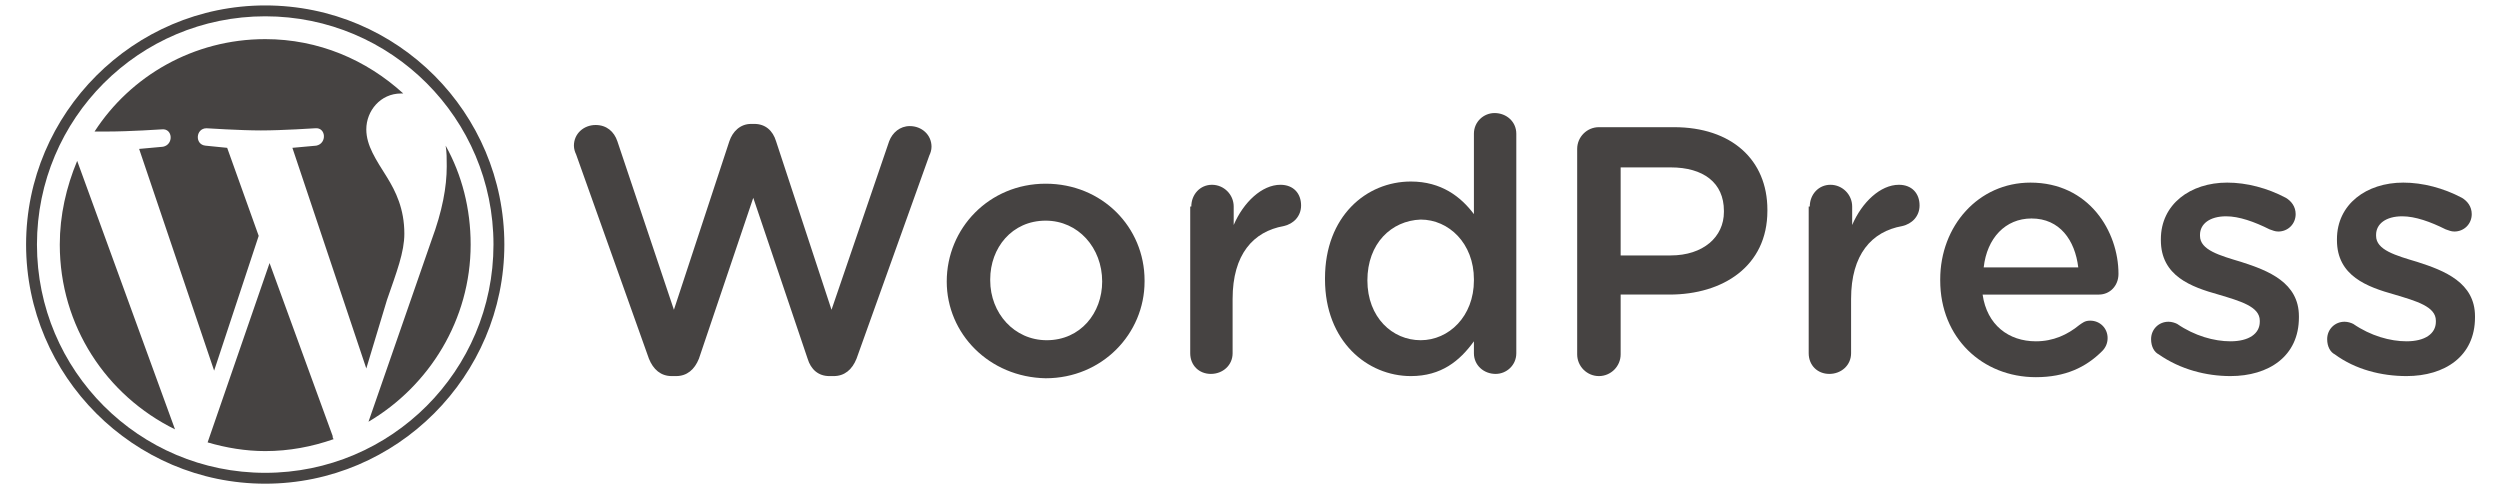 <?xml version="1.0" encoding="utf-8"?>
<!-- Generator: Adobe Illustrator 23.0.5, SVG Export Plug-In . SVG Version: 6.00 Build 0)  -->
<svg version="1.1" id="Calque_1" xmlns="http://www.w3.org/2000/svg" xmlns:xlink="http://www.w3.org/1999/xlink" x="0px" y="0px"
	 viewBox="0 0 230 45" style="enable-background:new 0 0 230 45;" xml:space="preserve">
<style type="text/css">
	.st0{fill:#464342;}
</style>
<g>
	<g>
		<path class="st0" d="M5.5,22.5c0,7.5,4.3,13.9,10.6,17l-9-24.7C6.1,17.2,5.5,19.8,5.5,22.5z"/>
		<path class="st0" d="M37.2,21.5c0-2.3-0.8-3.9-1.6-5.2c-1-1.6-1.9-2.9-1.9-4.4c0-1.7,1.3-3.3,3.2-3.3c0.1,0,0.2,0,0.2,0
			c-3.4-3.1-7.8-5-12.7-5C17.8,3.6,12,7,8.7,12.1c0.4,0,0.9,0,1.2,0c2,0,5-0.2,5-0.2c1-0.1,1.1,1.4,0.1,1.6c0,0-1,0.1-2.2,0.2
			l6.9,20.4l4.1-12.4l-2.9-8.1c-1-0.1-2-0.2-2-0.2c-1-0.1-0.9-1.6,0.1-1.6c0,0,3.1,0.2,5,0.2c2,0,5-0.2,5-0.2c1-0.1,1.1,1.4,0.1,1.6
			c0,0-1,0.1-2.2,0.2l6.8,20.3l1.9-6.3C36.5,25,37.2,23.2,37.2,21.5z"/>
		<path class="st0" d="M24.8,24.2l-5.7,16.5c1.7,0.5,3.5,0.8,5.3,0.8c2.2,0,4.3-0.4,6.3-1.1c-0.1-0.1-0.1-0.2-0.1-0.3L24.8,24.2z"/>
		<path class="st0" d="M41,13.4c0.1,0.6,0.1,1.2,0.1,1.9c0,1.9-0.4,4.1-1.4,6.8l-5.8,16.7c5.6-3.3,9.4-9.4,9.4-16.3
			C43.3,19.2,42.5,16.1,41,13.4z"/>
		<path class="st0" d="M24.4,0.5c-12.1,0-22,9.9-22,22c0,12.1,9.9,22,22,22c12.1,0,22-9.9,22-22C46.4,10.4,36.6,0.5,24.4,0.5z
			 M24.4,43.5c-11.6,0-21-9.4-21-21c0-11.6,9.4-21,21-21c11.6,0,21,9.4,21,21C45.4,34.1,36,43.5,24.4,43.5z"/>
	</g>
	<g>
		<path class="st0" d="M53,14.2c-0.1-0.2-0.2-0.5-0.2-0.8c0-1.1,0.9-1.9,2-1.9c1,0,1.7,0.6,2,1.5l5.2,15.5l5.1-15.5
			c0.3-0.9,1-1.6,2-1.6h0.3c1,0,1.7,0.6,2,1.6l5.1,15.5L81.8,13c0.3-0.8,1-1.4,1.9-1.4c1.1,0,2,0.8,2,1.9c0,0.3-0.1,0.6-0.2,0.8
			L78.8,33c-0.4,1-1.1,1.6-2.1,1.6h-0.4c-1,0-1.7-0.6-2-1.6l-5-14.8l-5,14.8c-0.4,1-1.1,1.6-2.1,1.6h-0.4c-1,0-1.7-0.6-2.1-1.6
			L53,14.2z"/>
		<path class="st0" d="M87.1,25.9L87.1,25.9c0-4.9,3.9-9,9.1-9s9.1,4,9.1,8.9v0.1c0,4.8-3.9,8.9-9.1,8.9
			C91,34.7,87.1,30.7,87.1,25.9z M101.4,25.9L101.4,25.9c0-3.1-2.2-5.6-5.2-5.6c-3.1,0-5.1,2.5-5.1,5.4v0.1c0,3,2.2,5.5,5.2,5.5
			C99.4,31.3,101.4,28.8,101.4,25.9z"/>
		<path class="st0" d="M109.6,19c0-1.1,0.8-2,1.9-2s2,0.9,2,2v1.7c0.9-2.1,2.6-3.7,4.3-3.7c1.2,0,1.9,0.8,1.9,1.9
			c0,1-0.7,1.7-1.6,1.9c-2.8,0.5-4.7,2.6-4.7,6.7v5c0,1.1-0.9,1.9-2,1.9c-1.1,0-1.9-0.8-1.9-1.9V19z"/>
		<path class="st0" d="M139.5,32.5c0,1.1-0.9,1.9-1.9,1.9c-1.1,0-2-0.8-2-1.9v-1.1c-1.3,1.8-3,3.2-5.8,3.2c-4,0-7.9-3.2-7.9-8.9
			v-0.1c0-5.7,3.8-8.9,7.9-8.9c2.8,0,4.6,1.4,5.8,3v-7.4c0-1.1,0.9-1.9,1.9-1.9c1.1,0,2,0.8,2,1.9V32.5z M125.8,25.8L125.8,25.8
			c0,3.4,2.3,5.5,4.9,5.5c2.6,0,4.9-2.2,4.9-5.5v-0.1c0-3.3-2.3-5.5-4.9-5.5C128,20.3,125.8,22.4,125.8,25.8z"/>
		<path class="st0" d="M145.1,13.7c0-1.1,0.9-2,2-2h6.9c5.3,0,8.6,3,8.6,7.6v0.1c0,5.1-4.1,7.7-9,7.7h-4.5v5.5c0,1.1-0.9,2-2,2
			c-1.1,0-2-0.9-2-2V13.7z M153.7,23.5c3,0,4.9-1.7,4.9-4v-0.1c0-2.6-1.9-4-4.9-4h-4.6v8.1H153.7z"/>
		<path class="st0" d="M166.5,19c0-1.1,0.8-2,1.9-2s2,0.9,2,2v1.7c0.9-2.1,2.6-3.7,4.3-3.7c1.2,0,1.9,0.8,1.9,1.9
			c0,1-0.7,1.7-1.6,1.9c-2.8,0.5-4.7,2.6-4.7,6.7v5c0,1.1-0.9,1.9-2,1.9c-1.1,0-1.9-0.8-1.9-1.9V19z"/>
		<path class="st0" d="M187.3,34.7c-4.9,0-8.8-3.6-8.8-8.9v-0.1c0-4.9,3.5-8.9,8.3-8.9c5.4,0,8.1,4.5,8.1,8.4c0,1.1-0.8,1.9-1.8,1.9
			h-10.7c0.4,2.8,2.4,4.3,4.9,4.3c1.6,0,2.9-0.6,4-1.5c0.3-0.2,0.5-0.4,1-0.4c0.9,0,1.6,0.7,1.6,1.6c0,0.5-0.2,0.9-0.5,1.2
			C191.9,33.8,190,34.7,187.3,34.7z M191.2,24.6c-0.3-2.5-1.7-4.5-4.3-4.5c-2.4,0-4.1,1.8-4.4,4.5H191.2z"/>
		<path class="st0" d="M198.6,32.6c-0.4-0.2-0.7-0.7-0.7-1.4c0-0.9,0.7-1.6,1.6-1.6c0.3,0,0.6,0.1,0.8,0.2c1.6,1.1,3.4,1.6,4.9,1.6
			c1.7,0,2.7-0.7,2.7-1.8v-0.1c0-1.3-1.8-1.8-3.8-2.4c-2.5-0.7-5.3-1.7-5.3-5v-0.1c0-3.2,2.7-5.2,6.1-5.2c1.8,0,3.7,0.5,5.4,1.4
			c0.5,0.3,0.9,0.8,0.9,1.5c0,0.9-0.7,1.6-1.6,1.6c-0.3,0-0.5-0.1-0.8-0.2c-1.4-0.7-2.8-1.2-4-1.2c-1.5,0-2.4,0.7-2.4,1.7v0.1
			c0,1.3,1.8,1.8,3.8,2.4c2.5,0.8,5.3,1.9,5.3,5v0.1c0,3.6-2.8,5.4-6.3,5.4C203,34.6,200.6,34,198.6,32.6z"/>
		<path class="st0" d="M214.8,32.6c-0.4-0.2-0.7-0.7-0.7-1.4c0-0.9,0.7-1.6,1.6-1.6c0.3,0,0.6,0.1,0.8,0.2c1.6,1.1,3.4,1.6,4.9,1.6
			c1.7,0,2.7-0.7,2.7-1.8v-0.1c0-1.3-1.8-1.8-3.8-2.4c-2.5-0.7-5.3-1.7-5.3-5v-0.1c0-3.2,2.7-5.2,6.1-5.2c1.8,0,3.7,0.5,5.4,1.4
			c0.5,0.3,0.9,0.8,0.9,1.5c0,0.9-0.7,1.6-1.6,1.6c-0.3,0-0.5-0.1-0.8-0.2c-1.4-0.7-2.8-1.2-4-1.2c-1.5,0-2.4,0.7-2.4,1.7v0.1
			c0,1.3,1.8,1.8,3.8,2.4c2.5,0.8,5.3,1.9,5.3,5v0.1c0,3.6-2.8,5.4-6.3,5.4C219.1,34.6,216.7,34,214.8,32.6z"/>
	</g>
</g>
</svg>
